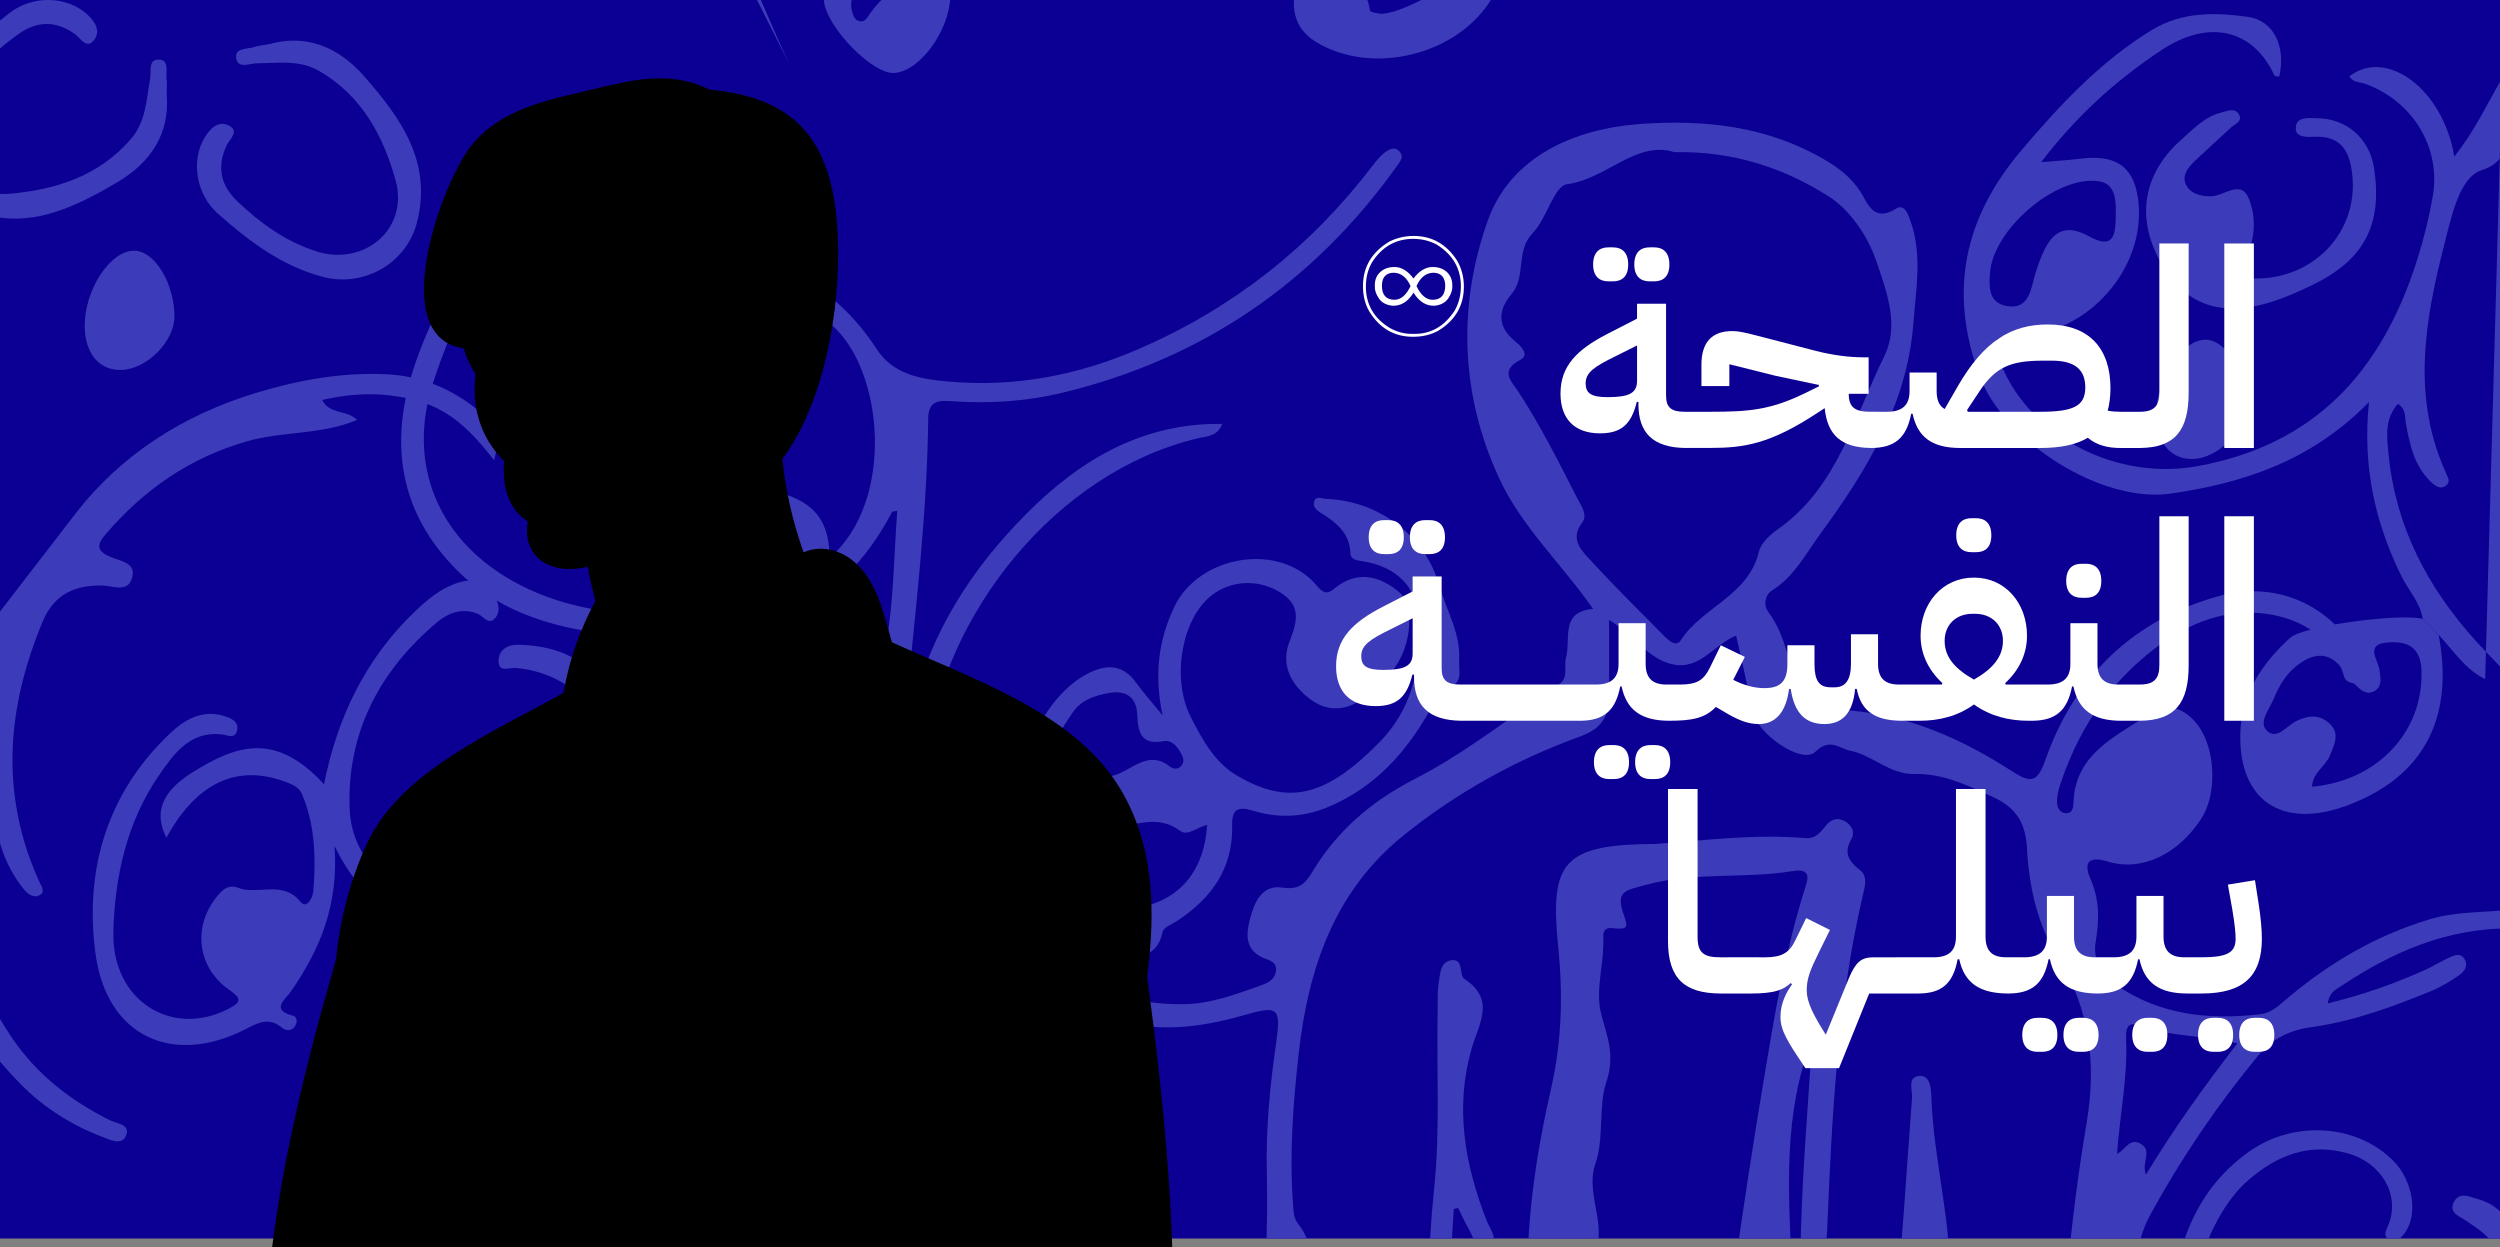<?xml version="1.0" encoding="UTF-8"?>
<svg id="Layer_2" data-name="Layer 2" xmlns="http://www.w3.org/2000/svg" xmlns:xlink="http://www.w3.org/1999/xlink" viewBox="0 0 1449.14 723.05">
  <rect x="0" y="0" width="1449.14" height="723.05" fill="#808080" stroke="none"/>
  <defs>
    <style>
      .cls-1 {
        fill: #fff;
      }

      .cls-2 {
        fill: #3c3cba;
      }

      .cls-3 {
        clip-path: url(#clippath-1);
      }

      .cls-4 {
        fill: #0c0094;
      }

      .cls-5 {
        clip-path: url(#clippath);
      }

      .cls-6 {
        fill: none;
      }
    </style>
    <clipPath id="clippath">
      <rect class="cls-6" width="1449.14" height="717.92"/>
    </clipPath>
    <clipPath id="clippath-1">
      <rect class="cls-6" x="75.64" y="25.95" width="697.11" height="697.11"/>
    </clipPath>
  </defs>
  <g id="Layer_1-2" data-name="Layer 1">
    <g>
      <rect class="cls-4" width="1449.14" height="717.92"/>
      <g class="cls-5">
        <path class="cls-2" d="m1503.97,1255.03c-68.06,7.84-126.35-9.12-169.83-65.17-3.39-4.37-6.22-9.52-4.32-14.34,4.58-11.64-2.03-18.26-8.97-25.6-35.94-37.95-66.45-79.76-89.12-127.03-2.42-5.05-4.4-10.3-7.54-15.14,2.65,16.01,8.45,30.97,14.29,46.09,21.75,56.22,56.93,103.31,97.29,147.21,10.86,11.82,20.53,24.66,32.26,35.82,16.34,15.54,33.06,30.02,55.24,36.68,4.08,1.22,10.61,2.39,8.5,8.72-1.88,5.65-7.67,4.03-12.19,2.93-15.85-3.84-30.83-9.82-42.84-21.17-50.38-47.62-97.84-98.07-130.35-159.82-18.28-34.72-35.25-70.73-41.87-110.26-.5-2.96-1.83-5.79-4.21-13.07-5.48,31.6-2.58,58.7-.54,85.77,4.17,55.43,18.96,107.1,53.31,151.97,2.59,3.39,7.86,7.99,3.04,12.01-4.59,3.83-8.38-1.85-11.52-4.91-18.65-18.17-30.74-40.64-38.78-64.9-21.41-64.61-26.36-131.33-18.63-198.45,3.58-31.09-3.89-59.27-9.6-88.77-3.64-18.76-4.23-40.48,4.65-58.14,12.19-24.25,13.67-50.01,15.91-75.54,2.63-30.02,6.47-59.81,11.45-89.44,5.71-33.97,1.72-65.75-16.65-95.3-12.13-19.51-16.83-41.41-18.02-63.78-.76-14.32-6.34-23.18-19.07-29.1-14.7-6.83-29.44-14.06-45.87-13.64-14.7.37-24.37-10.9-37.45-13.49-6.54-1.29-11.63-7.72-20.33.66-7.76,7.47-33.61-10.38-36.48-23.62-1.53-7.09-2.81-14.23-4.32-21.32-1.5-7.05-3.16-14.08-5.04-22.43-12.73,4.89-20.8,19.98-36.57,16.67-14.78-3.11-22.09-16.68-37.08-25.76,0,15.64.12,29.67-.04,43.69-.13,11.74-3.65,19.13-16.86,23.9-36.98,13.35-71.36,32.44-102.1,57.16-40.37,32.46-55.49,77.53-60.98,127-3.21,28.91-5.4,57.85-3.21,86.97.31,4.19.3,8.1,3.17,11.68,9.1,11.33,7.59,23.24.58,34.72-4.45,7.29-6.07,12.25,5.02,13.62,4.68.58,7.87,4.17,6.31,8.94-10.44,31.95.46,61.99,7.78,92.37,1.86,7.69,7.49,15.08-.84,22.93-3.92,3.69.55,7.78,3.3,10.58,9.06,9.19,13.57,20.82,17.79,32.55,2.07,5.75,7.48,13.45-5.1,14.52-3.8.32-3.44,3.3-2.71,5.87,8.11,28.34,8.92,58.49,21.51,87.27,16.18-17.27,15.99-41.6,29.58-62.1,5.62,12.34,3.81,22.05.23,30.59-8.71,20.8-11.07,43.21-17.73,64.51-3.23,10.35.59,20.54,3.46,30.55,11.31,39.42,11.92,78.83-.46,118.15-5.24,16.63-13.88,31.33-26.22,43.65-4.27,4.27-9.7,10.55-15.79,4.8-5.83-5.5-.87-11.96,3.47-16.29,19.8-19.75,31.74-42.8,34.87-71.05,2.75-24.82-4.18-48.05-6.61-75.12-6.62,7.66-7.28,25.17-20,8.07-10.92,42.64-27.31,82.6-33.25,125.53-1.32,9.56-5.99,18.68-9.27,27.96-3.65,10.34-.82,15.78,10.83,16.23,22.81.89,45.61,2.05,68.39,3.46,39.25,2.44,78.48,5.03,117.71,7.78,45.52,3.2,91.04,6.56,136.54,10.06,10.19.78,11.63-5.36,13.03-13.32,5.78-32.79,7.42-65.97,10.01-99.06,3.12-39.88,4.41-79.83,3.23-119.83-.11-3.8,1.81-8.38-4.91-12.71-1.63,16.79-2.84,32.38-4.71,47.88-3.5,28.97-5.33,57.82,1.69,86.59,1.11,4.54,1.24,10.72-4.04,12.14-7.77,2.08-7.56-6.04-8.61-10.18-7.81-30.83-4.77-61.82-.2-92.74,1.65-11.11,5.98-22.2-5.2-31.57-3.64-3.05-1.61-8.73-.51-13.36,14.86-63.03,16.78-127.46,20.1-191.68.91-17.56-.27-35.21,3.02-52.66.94-5.01-.18-11.76,8.18-6.8,3.04,1.8,3.99.7,3.4-1.64-2.64-10.52,2.6-20.88-5.38-32.4-13.22-19.08-9.25-42.86-7.71-65.15,1.54-22.27,3.24-44.52,4.83-66.79.34-4.82-2.91-12.28,4.14-12.96,6.38-.62,6.92,7.19,7.07,11.95,1.2,37.63,12.34,74.02,10.75,112.3-1.96,47.21.81,94.85-10.48,141.04-6.11,25.01-14.15,50.77-8.44,75.03,9.18,39.03,6.95,78.07,9.06,117.14.15,2.83-1.27,6.17,2.78,9.08,2.19-47.58,5.7-94.41,3.8-141.44-1.01-24.95.68-49.81,4.02-74.55.55-4.1.46-10.01,5.36-9.9,6.88.15,4.92,6.73,4.65,11-4.41,69.97.85,140.2-5.62,210.14-1.38,14.9-4.73,29.87-1.25,44.99.72,3.13.4,7.52-2.57,8.33-14.61,4.01-10.84,15.93-11.08,25.51-.61,24.32-4.21,48.41-1.82,73.05,1.57,16.18-8.63,31.65-10.24,48.35-.94,9.7.19,14.75,11.13,15.23m-624.03-42.12c74,5.13,147.88,11.9,221.91,16.61,12.21.78,17.33-3.13,19.99-15.24,14.59-66.46,32.63-131.98,57.09-195.57,2.14-5.56,3.03-11.08,1.26-16.74-10.11-32.25-15.19-65.67-22.92-98.47-5.91-25.09-15.53-48.61-34.02-67.3-13.01-13.16-11.95-30.16-13.67-46.31-2.17-20.26.57-40.52,3.69-60.42,5.02-32.01,6.13-64.09,5.44-96.33-.54-25.03,1.83-49.79,5.41-74.52,3-20.69.95-21.71-18.46-16.11-41.75,12.05-81.23,11.57-113.45-23.49-2.39-2.6-5.53-5.34-8.79-6.16-28.37-7.1-51.65-20.77-65.82-53.38-6.88,32.83-12.8,60.97-18.63,89.13-.3,1.46-.34,4.09.4,4.49,20.34,11,5.05,25.07,1.2,35.51-14.03,38.03-31.64,74.53-58.01,105.99-7.37,8.8-14.42,14.57-27.75,17.73-14.58,3.45-30.33,15.28-38.95,31.36-3.67,6.85-8.12,13.28-12.32,19.84-2.25,3.51-4.63,7.65-9.6,6.35-5.04-1.32-7.93-5.23-7.08-10.59,1.9-12.04-2.96-9.36-9.95-5.28-10.91,6.38-20.62,15.7-36.1,16.46,3.48-10.27,10.66-14.97,17.85-19.41,21.79-13.45,41.03-29.99,59.16-47.96,2.9-2.88,6.25-5.36,9.64-7.67,10.74-7.29,21.74-14.1,21.76-29.54,0-3.23,2-7.88,4.56-9.47,34.87-21.62,48.85-58.39,66.29-92.26,7.77-15.08,10.31-32.61,12.89-49.57,1.1-7.26,6.75-15.25-3.96-21.34-3.56-2.02-.38-8.77.2-13.34,1.87-14.83,3.73-29.66,2.18-45.09-4.45,22.48-8.81,44.99-13.37,67.45-2.07,10.17-4.05,20.4-7.08,30.29-1.23,4-3.88,10.48-8.99,9.03-5.86-1.67-2.95-8.08-1.88-12.12,6.94-26.17,10.31-52.99,15.22-79.53,7.76-41.85,16.74-83.5,23.35-125.52,3.82-24.32,4.02-49.22,5.87-74.18-2.02.34-2.83.26-2.97.52-35.69,68.58-97.21,78.64-165.02,70.83-33.15-3.82-65.18-13.64-89.55-39.34-33.15-34.95-36.52-75.56-21.41-118.74,10.19-29.11,25.18-55.65,48.12-77.33,19.59-18.51,42.47-25.34,68.58-22.71,9.41.95,19.64,3.59,24.59,11.83,8.53,14.22,22.16,17.99,36.28,21.29,37.41,8.72,68.19,27.08,89.45,59.85,9.64,14.86,25.7,17.38,40.95,18.79,38.44,3.57,75.32-3.39,110.91-18.8,54.63-23.65,99.66-59.15,135.68-106.36,1.88-2.47,3.9-4.92,6.25-6.93,2.82-2.41,6.42-4.6,9.54-.89,2.46,2.93-.06,5.72-1.87,8.26-48.46,67.88-113.28,111.93-194.23,131.36-20.56,4.94-42.07,6.32-63.48,4.8-7.04-.5-13.74-.68-13.86,9.65-.65,55.11-7.19,109.78-12.59,164.54-.09.92.6,1.93,2.4,7.22,11.33-47.59,35.38-84.11,66.77-115.83,31.42-31.75,67.88-53.14,113.81-52.4-2.72,7.37-8.94,7.07-14.12,8.31-82.77,19.73-147.38,102.31-157.21,183.01-4.18,34.36,3.05,66.4,29.23,91.6,7.07,6.8,14.28,14.27,25.85,8.02,4.12-2.23,7.89.42,11.47,2.79,16.84,11.14,19.52,11.38,40.58,3.9-20.65-8.97-40.12-18.1-50.38-39.4-16.27-33.79,2.8-95.22,35.78-113.04,10.64-5.75,20.69-6.63,28.85,4.72,4.13,5.74,8.89,11.02,15.39,18.99-4.91-23.4-2.45-43.19,6.64-62.55,14.34-30.54,61.5-38.21,82.75-12.61,3.37,4.06,5.79,5.38,10.04,1.83,13.31-11.08,26.51-7.61,38.04,2.2,8.72,7.42,6.75,30.63-2.96,43.54-4.63,6.16-10.4,11.66-16.42,16.52-9.81,7.92-21.18,9.8-31.74,2.26-11.34-8.1-18.22-20.01-12.81-33.82,4.73-12.08,7.04-21.37-6.14-29.11-12.31-7.23-27.93-6.63-39.36,2.52-16.87,13.49-23.18,47.89-11.55,70.49,6.57,12.79,13.7,26.1,26.76,33.73,29.57,17.28,51.04,12.5,82.36-19.27,18.32-18.58,23.89-41.71,23.4-67.14-.42-21.77-11.79-34.97-34.59-38.17-2.99-.42-5.44-1.47-5.53-4.26-.38-12.15-8.6-18.23-17.63-23.84-2.32-1.44-4.34-3.46-3.34-6.33,1.23-3.49,4.2-1.53,6.59-1.46,30.46.92,57.69,21.13,65.82,50.03,4.05,14.41,12.51,27.73,11.58,43.38-.38,6.48,3.13,15.06-8.99,16.11-4.51.39-4.86,7.42-7.07,11.43-14.17,25.62-32.7,46.5-60.56,57.94-14.18,5.82-28.47,6.23-42.69,1.91-9.03-2.74-12.48-.97-12.27,8.67.56,24.78-12.04,42.16-31.97,55.2-3,1.96-7.86,3.81-8.37,6.4-3.03,15.38-15.61,14.76-26.51,16.66-6.59,1.15-13.47.72-21.33,5.09,18.03,16.66,39.42,20.57,61.58,20.02,14.48-.36,28.45-5.59,42.19-10.41,4.43-1.55,9.18-3.32,9.82-8.85.67-5.7-4.47-6.06-8.06-7.83-10.43-5.16-9.12-14.29-6.81-22.95,2.49-9.35,7.07-19.21,18.44-17.48,9.18,1.4,13.07-1.73,17.2-8.62,14.48-24.14,34.23-41.29,59.96-54.48,29.34-15.05,55.57-36.17,83.19-54.61,6.11-4.08,2.76-10.47,4.21-15.66,2.95-10.62-3.7-26.49,15.68-28.17-17.91-25.82-40.91-46.98-54.03-74.88-22.96-48.84-24.51-100.94-7.08-150.01,13.17-37.06,49.83-53.38,88.39-56.19,36.95-2.69,73.73,1.13,107.03,20.75,8.22,4.84,15.1,10.04,20.52,18.29,4.23,6.44,7.49,18.42,20.82,10.03,4.88-3.07,6.97,3.16,8.62,7.97,6.6,19.32,2.87,38.85,1.42,58.2-3.52,46.97-26.94,85.48-53.88,122.24-8.48,11.58-15.09,24.74-27.95,32.81-4.29,2.69-5.24,8.6-2.23,12.64,10.3,13.82,11.89,30.87,17.97,46.23,2.63,6.65,5.89,10.38,13.41,10.26,40.5-.63,76.27,14.07,109.48,35.54,11.12,7.19,14.95,7.22,19.86-6.72,16.95-48.08,50.49-80.49,99.71-94.41,32.61-9.23,62.88,3.81,79.68,30.95,2.81,4.54,5.15,9.11,3.8,14.61-.65,2.65-2.33,5.04-5.23,4.77-1.71-.16-4.3-1.76-4.72-3.22-6.63-23.11-24.66-34.3-45.78-37.07-25.72-3.38-48.69,7.26-68.74,23.76-24.42,20.09-40.5,45.67-50.34,75.42-1.12,3.38-1.92,7.08-1.79,10.59.12,3.15,2.2,6.26,5.95,5.85,3.07-.34,3.47-3.43,3.56-6.06,1.1-29.73,26.47-39.14,45.79-52.58,9.07-6.31,20.12-1.33,26.97,8.51,9.82,14.1,10.42,39.47,1.25,53.45-13.28,20.27-34.16,30.83-54.28,24.67-13.18-4.03-13,3-9.86,10.11,5.37,12.16,5.12,23.83,3.02,36.44-1.76,10.58,3.37,19.21,12.22,25.26,25.46,17.41,53.93,20.15,83.54,16.71,5.84-.68,10.2-4.8,14.6-8.54,24.81-21.1,52.29-37.27,83.75-46.59,15.2-4.5,30.8-3.73,46.2-5.43,4.3-.48,11.15-.57,11.07,5.47-.08,5.99-6.81,5.4-11.25,5.38-36.59-.13-68.36,13.71-98.06,33.56-2.86,1.91-6.57,3.33-7.59,9.91,20.33-4.95,39.01-11.49,57.14-19.74,4.25-1.94,8.23-4.46,12.46-6.42,3.23-1.5,7.14-3.69,9.72.46,2.34,3.76-.1,7.33-3.15,9.38-5.13,3.46-10.48,6.83-16.18,9.15-22.63,9.2-45.47,17.68-69.93,21-11.59,1.57-22.18,6.59-29.75,15.71-23.91,28.8-44.86,59.65-62.89,92.5-9.2,16.74-9.87,34.67-8.67,53.02.24,3.63.62,7.27.5,10.89-.13,4.06.2,9.56-5.01,9.97-4.04.32-4.73-4.87-5.78-8.23-.88-2.81-1.14-5.82-2.08-10.92-10.73,23.27-9.52,46.46-11.04,68.64-7.6,111.49,24.03,210.16,99.73,293.61,8.02,8.85,15.52,18.17,23.58,26.98,45.34,49.52,104.19,69.98,168.71,77.8m-1249.04-156.15c6.1-7.13-1.26-15.75-3.23-23.46m15.52-45.95c19.6,29.05,32.95,61.21,38.19,96.24.74,4.93,2.52,12.53-3.5,13.46-6.54,1-5.93-7.02-6.89-11.74-8.23-40.49-27.1-76.04-50.65-109.39m58.68-118.11c3.06-1.77,6.33-3.77,11.72-2.44-.76,7.35-6.19,11.01-11.49,14.53m782.64,428.86c-101.01-6.05-201.85-14.93-302.88-20.51-114.58-6.32-228.82-16.62-343.15-25.83M970.5,88.19c-22.01-6.99-39.09,15.51-62.13,18.58-7.64,1.02-11.72,19.93-19.88,28.26-10.18,10.4-3.6,25.2-12.35,35.47-7.85,9.2-8.38,18.71,1.83,27.09,3.7,3.03,8.84,8.08,3.28,10.99-12.35,6.47-4.91,12.69-1.07,18.55,12.83,19.6,23.25,40.48,33.86,61.28,2.32,4.55,6.54,9.98,3.08,14.48-6.77,8.8-1.42,15.1,3.54,20.5,14.33,15.62,29.41,30.56,44.34,45.62,2.45,2.47,6.63,6.19,9.23,2.17,12.55-19.39,39.4-25.97,45.36-51.46,1.15-4.91,6.36-9.68,10.86-12.85,34.94-24.58,44.29-65.07,61.71-100.21,8.76-17.67,1.94-36.36-4.41-54.95-5.58-16.33-16.14-30.45-27.76-37.87-25.46-16.25-54.83-26.35-89.48-25.64Zm-489.73,235.31c38.2-32.73,31.69-109.12,1.09-135.36-30.2-25.89-64.56-39.13-103.52-40.76-29.84-1.25-60.46-2.24-74.35,33.24-.9,2.29-2.21,5.25-5.59,3.79-2.7-1.17-2.91-4.06-2.95-6.67-.21-12.14,6.19-20.6,15.62-27.11,13.73-9.49,28.82-15.79,48.29-17.6-14.51-13.01-27.84-11.06-40.66-4.41-37.92,19.67-55.23,55.05-67.63,93.11-15.45,47.43,2.93,90.93,46.28,115.16,22.35,12.49,46.48,17.57,71.54,19.27,9.52.64,19.48,4.46,29.91-2.47-22.52-23.18-1.7-39.87,9.27-57.41,5.48-8.76,12.67-18.65,26.28-15.24,22.28,5.58,46.9,8.35,46.41,42.46Zm218.95,154.67c-6.12,1.38-11.18,6.68-15.7,3.4-8.77-6.37-17.21-5.88-27.27-3.7-7.59,1.64-13.71-4.08-15.87-11.99-1.69-6.17-2.63-14.58,4.3-16.28,10.66-2.61,20.14-15.45,32.95-5.27,2.07,1.64,5.06,1.79,6.92-.79,1.75-2.42.61-4.96-.68-7.25-2.14-3.79-5.28-7.47-9.68-6.68-13.76,2.46-14.98-5.4-15.55-16.06-.49-9.11-6.23-13.62-16.12-11.9-8.49,1.47-16.24,4.04-21.27,11.41-16.61,24.3-27.45,49.51-15.81,79.8,8.29,21.58,28.93,36.38,50.12,33.8,25.96-3.16,41.79-19.96,43.68-48.5Zm544.2,202.73c16.47-27.21,33.88-51.35,53-76.14-19.88-4.66-39.24-3.84-57.22-10.42-7.01-2.57-7.51,2.9-7.29,7.97.99,22.25-3.65,44.05-5.27,66.54,4.74-2.04,7.25-9.87,13.97-5.7,6.8,4.22-.13,10.55,2.82,17.75Zm246.36,559.79c-45.57-12.32-91.63-23.44-130.91-52.06,22.85,38.44,84.86,63.2,130.91,52.06Z"/>
        <path class="cls-2" d="m1440.55,393.6c-11.25-5.16-18.4-16.53-26.94-25.56-3.09-3.08-6.18-6.16-9.27-9.24-1.4-9.65-8.33-16.61-12.41-24.95-15.13-30.9-22.61-63.21-18.73-100.79-33.3,34.02-72.57,46.95-115.03,53.06-40.04,5.76-96.79-30.26-110.88-68.64-17.96-48.92-8.65-91.41,24.5-130.45,22.3-26.26,45.52-51.16,75.18-69.43,17.69-10.89,36.82-10.47,55.87-7.84,15.17,2.09,22.26,17.04,18.36,34.58-.96-.17-2.56-.04-2.79-.55-12.34-26.85-38-32.87-65.21-14.94-26.6,17.53-49.9,38.69-70.04,65.16,8.38-.73,15.76-1.13,23.08-2.05,21.18-2.67,31.61,5.42,33.42,26.19,3.34,38.16-29.75,75.23-67.98,76.17-17.29.42-18.18,1.84-11.28,18.1,17.35,40.9,66.56,66.4,113.63,57.75,66.8-12.28,106.32-53.48,127.29-120.15,3.73-11.85,6.76-24.03,8.86-36.27,4.82-28.18-11.47-54.92-38.86-65.08-3.28-1.22-7.38-.69-9.48-4.44,21.61-16.65,54.3,7.48,60.81,46.49,11.75-14.57,18.9-30.45,27.66-45.27m57.47,447.27c-2.81-4.83-5.05-10.7-5.31-16.19m-39.86-419.41c-1.79,1.88-3.43,3.9-5.25,5.76-9.48,9.7,3.29,28.6-19.15,35.88-12.56,4.08-17.29,26.96-21.44,43.25-11.29,44.22-18.94,88.43,1.18,132.39,1.07,2.34,2.6,4.96-.04,7.02-3.11,2.43-5.98.5-8.28-1.61-10.25-9.4-12.85-22.17-15.14-35.05-.61-3.45.31-7.43-4.53-10.7-7.98,8.91-6.37,19.72-5.36,29.83,4.2,41.91,22.89,77.18,50.84,107.98,4.52,4.98,9.26,9.76,13.82,14.56,1.31-.99,2.57-1.5,2.58-2.02.07-5.6-6.73-13.51,1.58-16.11m-226.99-244.33c.41-12.79-2.61-18.11-10.76-19.03-24.46-2.75-60.44,28.11-62.19,53.48-.59,8.58-.66,17.64,10.62,19.1,10.35,1.34,12.58-6.81,14.56-14.67,1-3.99,2.23-7.96,3.72-11.8,5.17-13.35,11.81-23.34,28.52-14.06,15.41,8.56,15.39-2.59,15.54-13.02Z"/>
        <path class="cls-2" d="m960.03,489.16c26.81-1.9,56.65-5.85,86.74-3.33,5.32.44,8.37-3.12,11.34-6.97,2.74-3.55,6.51-5.35,10.94-3.02,4.24,2.23,6.39,6.46,4.14,10.42-4.7,8.24-1.59,13.01,4.99,18.15,4.69,3.66,2.79,9.42,1.6,14.56-14.83,63.91-17.92,129.05-20.68,194.27-.54,12.84-3.82,25.57-5.81,38.35-.8,5.13-3.55,8.51-8.59,9.92-3.19.89-6.22,2.51-6.32,6.01-.51,17.89-10.22,14.06-22.24,11.23-31.47-7.39-63.1-7.04-95.14-.91-21.11,4.04-34.15.39-35.24-24.03-1.86-41.67,4.21-82.77,13.4-123.15,6.22-27.37,6.87-54.45,4.06-81.89-5.11-49.85,3.15-59.23,56.82-59.61Zm25.2,264.6c9.16-.66,17.78.42,19.56-12.67,5.16-37.99,11.08-75.89,17.34-113.72,6.19-37.33,12.33-74.71,23.69-110.97,1.82-5.8,5.2-13.44-6.76-11.47-28.02,4.63-56.66.26-84.8,7.94-12.03,3.28-17.99,3.49-13.06,17.3,2.94,8.23,1.94,8.65-7.29,7.8-3.76-.34-4.67,2.48-4.55,4.83.74,14.9-4.71,30.76-1.42,44.08,3.52,14.23,8.65,24.18,2.97,41.04-4.34,12.88-1.08,32.16-6.05,46.35-6.82,19.46,9.88,39.03-3.49,57.19-1.34,1.82,1.58,4.77,3.95,5.97,9.79,4.99,7.98,9.46-.43,13.83-2.27,1.18-5.18,2.34-3.9,5.63,1.09,2.78,4.04,2.85,6.64,2.9,4.67.08,10.67,1.03,12.92-3.42,5.89-11.65,14.03-9.17,23.58-6.1,6.83,2.19,14.28,2.43,21.1,3.48Zm65.25-151.47c-16.93,42.95-14.11,87.49-11.55,136.57,3.29-5.53,4.71-6.8,4.72-8.09.27-42.84,4.14-85.46,6.83-128.48Z"/>
        <path class="cls-2" d="m383.49,878.39c-12.12,10.36-18.63,23.76-25.07,37.2-24.32,50.75-39.67,104.14-39.34,160.47.17,29.9-.4,62.32,28.52,83.44,2.01,1.47,4.67,3.22,3.11,6.24-1.37,2.65-4.34,2.52-6.9,2.17-9.4-1.31-15.85-6.69-21.07-14.45-15.77-23.44-15.83-50.69-15.7-76.7.44-85.85,28.31-163.44,80.31-231.14,16.33-21.26,32.75-42.52,49.15-63.78,26.71-34.61,62.86-57.35,104.5-70.05,24.27-7.4,49.4-12,75.19-10.91,21.71.92,40.32,9.22,56.51,23.13,9.26,7.96,10.14,12.4,6.58,26.79-12.22-15.84-24.87-28.91-43.62-34.27-18.53-5.3-36.68-5.18-56.1-.7,4.4,8.65,14.36,5.44,20.25,11.56-20.88,8.76-43.08,6.44-63.82,12.39-33.32,9.56-59.7,28.02-81.91,53.86-6.1,7.09-4.4,10.14,3.35,13.38,5.3,2.22,14.21,3.12,12.1,11.49-2.34,9.29-10.81,5.06-17.17,4.89-15.91-.43-28.09,4.87-34.71,20.71-20.93,50.05-24.98,100.19-2.09,150.77,1.26,2.77,3.88,6.1.16,8.03-3.65,1.9-7.03-.98-9.34-3.87-11.44-14.36-16.36-31.12-16.88-49.16-.43-15-.09-30.03-.09-44.95-2.48-2.86-3.88-.69-4.56,1.15-23.2,62.23-23.98,122.42,15.06,179.64,14.56,21.34,33.83,36.15,56.48,47.52,3.99,2,12.66,2.41,9.33,9.41-2.61,5.48-9.52,1.84-14.15.07-17.67-6.76-33.61-17.02-46.68-30.27-15.65-15.88-29.48-33.9-36.89-55.33-17.89-51.69-16.07-103.04,4.77-153.66,3.46-8.41,7.15-16.72,10.73-25.08Z"/>
        <path class="cls-2" d="m1380.17,828.07c45.88-17.42,63.98-57.71,66.56-97.61.76-11.77-8.62-16.82-16.73-22.53-3.95-2.78-11-4.72-7.49-11.35,3.14-5.93,9.24-2.85,14.06-1.45,16.14,4.69,20.84,17.13,21.72,32.28,3.62,62.47-44.77,117.55-108.38,124.9-35.86,4.15-65.7-2.01-85.56-35.99-9.47-16.21-8.77-33.08-7.29-49.86,3.4-38.54,12.38-74.73,46.94-99.12,25.2-17.78,61.45-16.12,83.05,5.28,11.88,11.77,14.94,32.16,6.39,42.69-2.36,2.91-5.01,6.01-9,3.06-3.26-2.41-1.15-5.46.02-8.35,7.03-17.41-4.03-36.05-23.64-41.5-22.41-6.22-40.71,1.06-57.43,15.42-27.45,23.57-42.72,82.97-29.84,116.58,5.37,14.02,13.91,25.37,27.03,33.11,8.06,4.76,12.57,4.04,12.34-6.64-.19-8.96,1.33-17.63,6.54-25.23,10.15-14.8,26.49-19.93,43.74-13.82,13.77,4.88,18.5,15.65,16.95,40.14Z"/>
        <path class="cls-2" d="m842.67,700.78c-1.13,18.52-2.27,37.03-3.46,56.54,10.7-5.61,19.82-10.73,22.31-23.4.95-4.85,6.24-9.63,12.02-6.21,5.65,3.34,1.08,8.05-.58,12.2-12.88,32.2-18.42,65.24-14.06,100.1,3.34,26.71,9.65,54.63,5.04,80.29-4.11,22.87-6.23,45.63-8.46,68.53-1.1,11.35-1.2,22.79-1.89,34.18-.33,5.46.85,11.53-6.75,16.83-7.19-20.06-6.07-39.51-3.24-58.64,2.91-19.72-.18-39.32.52-58.97.2-5.5,1.94-14.77-8.13-17.93-4.43-1.39-2.81-7.34-2.37-11.29.97-8.74,1.04-17.95,4.01-26.04,8.4-22.95-5.31-43.08-7.22-64.68-3.35-37.89-3.08-75.47.88-113.17,3.64-34.69,1.3-69.51,2.08-104.27.1-4.67-.28-9.42.47-13.98.9-5.44.56-13.1,7.23-14.23,7.66-1.3,4.56,8.77,7.69,10.78,18.4,11.82,8.36,26.34,4.42,39.89-10.1,34.7-4.12,67.75,8.63,100.4,1.88,4.82,7.72,11.72.78,14.97-6.79,3.18-8.42-5.55-11.14-10.14-2.34-3.95-4.17-8.21-6.22-12.33-.85.19-1.71.38-2.56.56Z"/>
        <path class="cls-2" d="m1404.33,358.8c3.09,3.08,6.19,6.16,9.27,9.24,9.17,48.67-9.14,82.67-53.3,98.94-37.59,13.85-62.79-2.88-61.68-42.19.63-22.35,12.65-40.29,28.71-54.96,8.13-7.42,65.61-14.5,76.99-11.04Zm-64.12,97.24c38.21-3.47,64.66-32.13,63.42-67.44-.48-13.65-8.35-17.07-19.42-16.22-13.81,1.06-5.73,9.96-4.94,16.05.6,4.67,1.95,9.79-3.36,12.39-4.49,2.19-7.91-1.23-10.84-4.13-2.57-2.54-4.77-5.48-6.9-8.43-8.06-11.16-17.39-9.77-26.83-2.39-6.24,4.88-10.33,11.71-13.27,18.98-2.45,6.06-9,13.61-4.25,18.53,5.82,6.03,11.62-2.69,17.29-5.43,6.52-3.16,12.97-4.06,18.89,1.16,6.63,5.84,3.19,12.12.71,18.5-2.57,6.63-10.38,10.29-10.49,18.41Z"/>
        <path class="cls-2" d="m1295.24,160.27c39.97,7.61,72.83-22.33,68.17-59.91-1.62-13.04-6.57-21.54-21.41-21.1-4.24.13-11.49.79-11.24-5.19.28-6.75,7.69-5.59,12.55-5.53,17.17.19,30.32,12.03,32.86,29.08,4.92,32.96-5.87,53.26-36.43,67.89-7.47,3.58-15.12,6.98-23,9.47-29.4,9.27-50.3,1.76-64.04-22.5-14.78-26.08-10.62-51.77,11.79-71.58,6.96-6.15,13.44-13.24,22.93-15.61,3.37-.84,7.8-2.96,10.17.63,2.9,4.39-2.2,5.95-4.64,8.22-6.83,6.37-13.77,12.62-20.57,19.03-3.89,3.67-7.71,8.33-5.4,13.58,2.48,5.62,8.61,7.05,14.59,7.05,7.52,0,17.3-10.02,21.94,1.22,4.22,10.22,3.88,22.44-1.06,33.35-1.68,3.7-4.22,7.01-7.22,11.9Z"/>
        <path class="cls-2" d="m96.46,485.59c-7.09-14.02-3.37-26.31,14.98-37.81,25.9-16.23,48.47-23.6,76.38,6.84,7.72-38.76,23.99-72.7,52.57-100.05,7.16-6.85,14.73-13.27,24.29-16.53,8.58-2.93,16.65-2.49,21.56,6.5,2.22,4.06,4.31,9.12,1.16,13.28-3.99,5.26-7.01-.54-10.41-1.99-8.75-3.7-17.02-.65-23.3,4.58-33.75,28.18-52.73,64.59-51.02,108.59,1.23,31.72,29.24,55.45,67.64,63.54,28.47,5.99,61.89-6.79,73.77-28.34,1.15-2.08,1.61-4.55,3.6-10.4-10.93,8.32-18.75,14.7-27.01,20.45-12.81,8.91-24.17,6.17-30.39-7.75-2.5-5.59-5.38-9.66-11.09-12.08-6-2.55-11.26-7.16-11.55-13.7-.71-16.1,3.74-31.43,9.75-46.23.81-1.99,3.81-3.8,6.12-4.35,20.01-4.81,63.98,9.95,69.54,31.57,5.53-40.82-16.43-70.86-53.85-74.53-4.11-.4-10.63,3.21-10.18-4.83.34-6.05,5.78-8.75,11.27-8.64,19.71.39,38.3,6.7,48.59,23.48,20.66,33.69,24.33,71,9.88,107.67-12.3,31.21-53.59,47.75-91.12,40.58-31.78-6.08-57.18-21-73.73-55.1,2.5,34.31-8.57,60.28-25.36,84.47-3,4.31-12.16,10.6,1.46,13.99,2.03.51,2.41,3.34,1.37,5.35-1.89,3.65-5.46,3.64-7.91,1.58-6.86-5.75-12.66-3.63-19.76.12-43.17,22.8-81.96,5.27-88.38-43.24-6.41-48.42,6.59-92.86,43.38-127.63,8.32-7.86,18.56-13.87,31.11-9.97,3.84,1.19,8.69,3.05,7.63,8.27-1.09,5.37-5.66,2.77-9,2.39-18.28-2.05-27.76,11.42-35.98,23.27-18.87,27.18-26.02,59.12-26.76,91.42-.91,39.56,33.66,61.32,66.54,44.49,8.02-4.1,7.61-6.19.52-11.16-19.48-13.66-21.38-38.91-4.94-56.42,2.77-2.95,6.29-4.19,9.89-2.75,11.62,4.65,25.9-4.7,36.47,8.21,3.69,4.51,7.17-2.63,7.45-6.24,1.47-19.15,1.07-38.23-6.64-56.31-1.73-4.06-5.71-5.59-9.76-7.08-27.97-10.34-51.45.67-68.77,32.46Z"/>
        <path class="cls-2" d="m-9.36,394.42c-12.12,10.36-18.63,23.76-25.07,37.2-24.32,50.75-39.67,104.14-39.34,160.47.17,29.9-.4,62.32,28.52,83.44,2.01,1.47,4.67,3.22,3.11,6.24-1.37,2.65-4.34,2.52-6.9,2.17-9.4-1.31-15.85-6.69-21.07-14.45-15.77-23.44-15.83-50.69-15.7-76.7.44-85.85,28.31-163.44,80.31-231.14,16.33-21.26,32.75-42.52,49.15-63.78,26.71-34.61,62.86-57.35,104.5-70.05,24.27-7.4,49.4-12,75.19-10.91,21.71.92,40.32,9.22,56.51,23.13,9.26,7.96,10.14,12.4,6.58,26.79-12.22-15.84-24.87-28.91-43.62-34.27-18.53-5.3-36.68-5.18-56.1-.7,4.4,8.65,14.36,5.44,20.25,11.56-20.88,8.76-43.08,6.44-63.82,12.39-33.32,9.56-59.7,28.02-81.91,53.86-6.1,7.09-4.4,10.14,3.35,13.38,5.3,2.22,14.21,3.12,12.1,11.49-2.34,9.29-10.81,5.06-17.17,4.89-15.91-.43-28.09,4.87-34.71,20.71C3.86,410.19-.19,460.33,22.7,510.91c1.26,2.77,3.88,6.1.16,8.03-3.65,1.9-7.03-.98-9.34-3.87-11.44-14.36-16.36-31.12-16.88-49.16-.43-15-.09-30.03-.09-44.95-2.48-2.86-3.88-.69-4.56,1.15-23.2,62.23-23.98,122.42,15.06,179.64,14.56,21.34,33.83,36.15,56.48,47.52,3.99,2,12.66,2.41,9.33,9.41-2.61,5.48-9.52,1.84-14.15.07-17.67-6.76-33.61-17.02-46.68-30.27-15.65-15.88-29.48-33.9-36.89-55.33-17.89-51.69-16.07-103.04,4.77-153.66,3.46-8.41,7.15-16.72,10.73-25.08Z"/>
        <path class="cls-2" d="m323.84,639.84c1.88,22.05-9.04,38.91-28.2,50.3-27.68,16.44-56.38,30.06-89.34,14.57-22.08-10.37-31.3-37.19-20.8-59.36,10.52-22.21,28.31-38.36,47.1-52.95,14.09-10.94,33.81-9.49,44.89.48,4.51,4.06,8.38,9.5,4.41,14.87-4.47,6.05-8.01-.88-11.25-3.21-11.23-8.08-22.25-7.62-33.11.25-14.82,10.73-27.84,23.04-36.76,39.49-13.86,25.58,2.77,55.24,31.74,52.83,26.54-2.2,51.84-10.1,70.52-31.67,8.87-10.24,8.99-22.78,11.19-34.92.76-4.16-1.33-11.38,5.07-11.2,6.29.18,3.87,7.19,4.47,11.43.36,2.54.07,5.18.07,9.09Z"/>
        <path class="cls-2" d="m550.88-9.18c0,3.85.04,5.41,0,6.96-.58,20.19-17.63,43.5-32.54,44.52-12.18.83-38.14-25.27-40.63-40.87-4.28-26.77,17.75-56.17,44.75-59.42,9.5-1.14,15.85,3.92,19.83,12.01,6.05,12.29,9.26,25.28,8.6,36.79Zm-22.03-32.1c-3.9,5.49-6.25,16.17-15.9,7.05-.44-.42-2.77.85-4.01,1.65-6.24,4.03-17.22,30.8-15.38,37.73.77,2.91,1.27,6.54,4.95,7.2,2.99.53,4.31-2.35,5.74-4.39,4.54-6.45,10.02-11.97,17.21-15.21,18.43-8.31,20.24-15.25,7.39-34.03Z"/>
        <path class="cls-2" d="m1249.84,240.91c-.18-21.51,15.05-44.53,29.11-43.97,11.63.46,22.8,18.97,22.91,37.97.09,14.53-16.02,30.79-30.86,31.15-12.69.31-21.02-9.59-21.15-25.14Z"/>
        <path class="cls-2" d="m49.1,189.3c-.18-21.51,15.05-44.53,29.11-43.97,11.63.46,22.8,18.97,22.91,37.97.09,14.53-16.02,30.79-30.86,31.15-12.69.31-21.02-9.59-21.15-25.14Z"/>
        <path class="cls-2" d="m457.25,36.5c-15.1-31.8-26.29-65.24-47.39-93.76"/>
        <path class="cls-2" d="m774.61-55.65c3.46-4.27,4.82-6.03,6.26-7.71,18.79-21.83,58.6-32.33,76.03-20.07,14.24,10.02,19.53,62.24,8.28,81.75-19.3,33.48-70.12,46.25-102.93,25.6-11.55-7.27-14.03-18.57-11.17-31.11,4.34-19.04,12.45-36.31,23.53-48.46Zm-4.45,55.33c9.25-2.58,21.44-12.29,23.94,6.47.11.86,3.82,1.55,5.92,1.78,10.53,1.14,46.73-18.63,50.93-27.96,1.76-3.91,4.48-8.38.99-12.41-2.84-3.28-6.89-1.27-10.3-.3-10.82,3.06-21.84,4.25-32.72,1.38-27.87-7.36-36.11-1.3-38.75,31.05Z"/>
        <path class="cls-2" d="m96.63,55.06c1.88,22.05-9.04,38.91-28.2,50.3-27.68,16.44-56.38,30.06-89.34,14.57-22.08-10.37-31.3-37.19-20.8-59.36C-31.19,38.36-13.4,22.22,5.38,7.62c14.09-10.94,33.81-9.49,44.89.48,4.51,4.06,8.38,9.5,4.41,14.87-4.47,6.05-8.01-.88-11.25-3.21-11.23-8.08-22.25-7.62-33.11.25-14.82,10.73-27.84,23.04-36.76,39.49-13.86,25.58,2.77,55.24,31.74,52.83,26.54-2.2,51.84-10.1,70.52-31.67,8.87-10.24,8.99-22.78,11.19-34.92.76-4.16-1.33-11.38,5.07-11.2,6.29.18,3.87,7.19,4.47,11.43.36,2.54.07,5.18.07,9.09Z"/>
        <path class="cls-2" d="m156.25,25.53c21.32-5.91,39.91,1.72,54.63,18.46,21.26,24.18,39.93,49.88,30.77,85.13-6.13,23.61-30.79,37.61-54.51,31.37-23.77-6.25-42.91-20.76-60.72-36.54-13.35-11.83-15.56-31.48-7.79-44.21,3.16-5.18,7.79-9.99,13.81-7.07,6.77,3.28.61,8.03-1.08,11.65-5.87,12.53-3.39,23.27,6.34,32.5,13.28,12.59,27.77,23.12,45.58,28.86,27.69,8.91,53.78-12.9,46.08-40.92-7.05-25.68-19.47-49.1-44.12-63.49-11.7-6.83-24.04-4.64-36.38-4.57-4.23.02-10.94,3.4-11.94-2.93-.99-6.22,6.35-5.13,10.41-6.49,2.44-.82,5.08-1.02,8.92-1.74Z"/>
      </g>
      <g>
        <g>
          <path class="cls-1" d="m949.73,234.21v-1.28h-.96c-3.2,13.3-9.29,18.26-21.31,18.26-14.9,0-22.91-8.49-22.91-23.07,0-16.02,9.61-25.47,26.91-34.44l17.46-8.97v-8.65h16.82v53.18c0,7.05,3.04,9.45,10.89,9.45h4.97v16.66l-4.33,4.33c-19.38-.16-27.55-8.97-27.55-25.47Zm-.8-13.46v-20.5l-13.14,6.57c-11.37,5.61-16.66,8.97-16.66,15.38,0,5.77,3.2,8.01,12.81,8.01,12.5,0,16.98-2.4,16.98-9.45Zm-25.47-67.44c0-7.05,3.68-9.93,8.81-9.93h2.72c5.13,0,8.81,2.88,8.81,9.93s-3.68,9.77-8.81,9.77h-2.72c-5.13,0-8.81-2.88-8.81-9.77Zm23.87,0c0-7.05,3.68-9.93,8.81-9.93h2.72c5.13,0,8.81,2.88,8.81,9.93s-3.68,9.77-8.81,9.77h-2.72c-5.13,0-8.81-2.88-8.81-9.77Z"/>
          <path class="cls-1" d="m977.28,243.02l4.33-4.33h9.45c22.43,0,34.92-.96,54.78-10.57l8.49-4.17v-.8l-24.99-5.29-26.91-6.73v12.65h-16.18v-12.33c0-13.3,6.25-19.54,17.94-19.54,3.04,0,6.09.48,15.22,2.88l33.32,8.65c9.45,2.4,19.06,3.68,27.39,3.68h3.04v21.14h-11.53c0,7.69,3.52,10.41,12.17,10.41h4.97v16.66l-4.33,4.33c-16.82-.16-25.15-7.21-26.75-23.07l-4.17,2.72c-27.55,18.1-42.45,20.34-62.47,20.34h-13.78v-16.66Z"/>
          <path class="cls-1" d="m1210.19,253.75c-6.57,4-15.7,5.93-27.55,5.93h-46.29c-16.34,0-24.83-6.25-27.71-19.86h-.8c-2.72,13.94-9.45,19.86-23.39,19.86v-16.66l4.33-4.33h4.97c8.97,0,13.14-3.84,13.14-12.01v-10.73h15.7v10.73c0,5.13,1.44,8.65,4.65,10.41l7.37-12.81c15.38-26.75,31.4-36.2,52.38-36.2,23.87,0,36.36,13.78,36.36,37,0,4.97-.64,9.29-1.6,12.98,2.56.48,5.13.64,7.85.64h4.33v16.66l-4.33,4.33c-7.69,0-13.94-1.44-19.38-5.93Zm-1.44-29.15c0-10.41-6.09-15.54-19.38-15.54h-4.81c-18.58,0-27.71,3.2-37.48,18.26l-6.89,10.41.48.96h41.97c19.06,0,26.11-3.2,26.11-14.1Z"/>
          <path class="cls-1" d="m1229.58,243.02l4.33-4.33h6.41c8.49,0,11.37-3.52,11.37-11.21v-86.34h16.98v86.34c0,21.95-7.85,32.04-28.35,32.2h-10.73v-16.66Z"/>
          <path class="cls-1" d="m1289.33,141.14h17.14v118.54h-17.14v-118.54Z"/>
          <path class="cls-1" d="m819.65,392.32v-1.28h-.96c-3.2,13.29-9.29,18.26-21.31,18.26-14.9,0-22.91-8.49-22.91-23.07,0-16.02,9.61-25.47,26.91-34.44l17.46-8.97v-8.65h16.82v53.18c0,7.05,3.04,9.45,10.89,9.45h4.97v16.66l-4.33,4.33c-19.38-.16-27.55-8.97-27.55-25.47Zm-.8-13.46v-20.5l-13.14,6.57c-11.37,5.61-16.66,8.97-16.66,15.38,0,5.77,3.2,8.01,12.81,8.01,12.5,0,16.98-2.4,16.98-9.45Zm-25.47-67.44c0-7.05,3.68-9.93,8.81-9.93h2.72c5.13,0,8.81,2.88,8.81,9.93s-3.68,9.77-8.81,9.77h-2.72c-5.13,0-8.81-2.88-8.81-9.77Zm23.87,0c0-7.05,3.68-9.93,8.81-9.93h2.72c5.13,0,8.81,2.88,8.81,9.93s-3.68,9.77-8.81,9.77h-2.72c-5.13,0-8.81-2.88-8.81-9.77Z"/>
          <path class="cls-1" d="m847.21,401.13l4.33-4.33h17.14v16.66l-4.33,4.33h-17.14v-16.66Z"/>
          <path class="cls-1" d="m864.35,401.13l4.33-4.33h17.14v16.66l-4.32,4.33h-17.14v-16.66Z"/>
          <path class="cls-1" d="m881.49,401.13l4.33-4.33h17.14v16.66l-4.32,4.33h-17.14v-16.66Z"/>
          <path class="cls-1" d="m898.63,401.13l4.33-4.33h17.14v16.66l-4.33,4.33h-17.14v-16.66Z"/>
          <path class="cls-1" d="m915.77,401.13l4.33-4.33h4.97c8.97,0,13.14-3.84,13.14-12.01v-23.55h15.7v23.55c0,8.17,3.84,12.01,12.01,12.01h6.09v16.66l-4.33,4.33c-16.34,0-24.83-6.25-27.71-19.86h-.8c-2.72,13.94-9.45,19.86-23.39,19.86v-16.66Zm8.17,40.69c0-7.05,3.68-9.93,8.81-9.93h2.72c5.13,0,8.81,2.88,8.81,9.93s-3.68,9.77-8.81,9.77h-2.72c-5.13,0-8.81-2.88-8.81-9.77Zm23.87,0c0-7.05,3.68-9.93,8.81-9.93h2.72c5.13,0,8.81,2.88,8.81,9.93s-3.68,9.77-8.81,9.77h-2.72c-5.13,0-8.81-2.88-8.81-9.77Z"/>
          <path class="cls-1" d="m967.67,401.13l4.33-4.33h1.76c9.61,0,13.62-2.24,17.3-9.61l6.41-13.14,13.94,6.73-6.73,13.29c5.93,3.04,12.01,4.81,17.94,4.81,9.29,0,13.46-3.68,13.46-14.1v-10.73h15.7v10.73c0,9.61,2.56,13.62,9.45,13.62h2.24c6.09,0,9.45-4,9.45-13.62v-17.14h15.7v17.14c0,8.17,3.84,12.01,12.01,12.01h6.09v16.66l-4.33,4.33c-15.54,0-23.71-5.77-26.11-18.42h-.96c-1.28,14.1-7.53,20.34-17.78,20.34-11.21,0-17.46-6.57-19.54-20.34h-.96c-1.76,13.62-8.01,20.34-17.46,20.34-6.25,0-12.01-2.08-21.14-7.69l-3.84-2.24c-6.25,6.57-13.94,8.01-26.91,8.01v-16.66Z"/>
          <path class="cls-1" d="m1102.39,401.13l4.33-4.33h18.9l.32-.8c-8.81-8.17-12.66-17.78-12.66-27.55,0-18.58,12.5-33.64,30.92-33.64s30.76,15.06,30.76,33.64c0,9.77-3.84,19.38-12.65,27.55l.32.8h19.38v16.66l-4.33,4.33h-1.76c-11.21,0-22.11-2.56-31.72-9.45-9.45,6.89-20.34,9.45-31.56,9.45h-10.25v-16.66Zm58.63-29.63c0-9.61-6.89-15.7-16.02-15.7h-1.76c-9.13,0-16.02,6.09-16.02,15.7s6.25,16.34,16.98,22.43c10.73-6.09,16.82-13.13,16.82-22.43Zm-27.07-61.19c0-7.05,3.68-9.93,8.81-9.93h2.72c5.13,0,8.81,2.88,8.81,9.93s-3.68,9.77-8.81,9.77h-2.72c-5.13,0-8.81-2.88-8.81-9.77Z"/>
          <path class="cls-1" d="m1177.67,401.13l4.33-4.33h4.97c8.97,0,13.14-3.84,13.14-12.01v-23.55h15.7v23.55c0,8.17,3.84,12.01,12.01,12.01h6.09v16.66l-4.33,4.33c-16.34,0-24.83-6.25-27.71-19.86h-.8c-2.72,13.94-9.45,19.86-23.39,19.86v-16.66Zm20.02-64.4c0-7.05,3.68-9.93,8.81-9.93h2.72c5.13,0,8.81,2.88,8.81,9.93s-3.68,9.77-8.81,9.77h-2.72c-5.13,0-8.81-2.88-8.81-9.77Z"/>
          <path class="cls-1" d="m1229.58,401.13l4.33-4.33h6.41c8.49,0,11.37-3.52,11.37-11.21v-86.34h16.98v86.34c0,21.95-7.85,32.04-28.35,32.2h-10.73v-16.66Z"/>
          <path class="cls-1" d="m1289.33,299.25h17.14v118.54h-17.14v-118.54Z"/>
          <path class="cls-1" d="m966.87,545.46v-88.1h17.14v85.86c0,9.13,3.68,11.69,13.14,11.69h4.97v16.66l-4.33,4.33h-.16c-21.14,0-30.76-8.65-30.76-30.44Z"/>
          <path class="cls-1" d="m997.78,559.23l4.33-4.33h17.14v16.66l-4.32,4.33h-17.14v-16.66Z"/>
          <path class="cls-1" d="m1032.06,589.35c0-7.85,3.52-14.42,6.73-18.74l-.8-.8c-4.17,4-9.61,6.09-23.07,6.09v-16.66l4.33-4.33h3.84c9.45,0,13.94-2.4,17.46-9.61l6.41-13.14,13.78,6.89-6.25,12.65c-5.45,11.05-7.21,15.7-7.21,22.43s3.84,14.26,11.05,25.63l13.29-32.52c4-9.45,7.05-12.33,14.42-12.33h13.14v16.66l-4.33,4.33h-11.37l-17.46,43.25h-19.54c-10.41-15.54-14.42-21.79-14.42-29.79Z"/>
          <path class="cls-1" d="m1094.86,559.23l4.33-4.33h17.14v16.66l-4.32,4.33h-17.14v-16.66Z"/>
          <path class="cls-1" d="m1112,559.23l4.33-4.33h4.49c8.97,0,12.97-3.84,12.97-12.01v-85.54h17.14v85.54c0,8.17,3.68,12.01,11.85,12.01h5.61v16.66l-4.33,4.33c-16.66,0-25.47-6.25-28.35-19.86h-.96c-2.56,13.94-9.13,19.86-22.75,19.86v-16.66Z"/>
          <path class="cls-1" d="m1164.06,559.23l4.33-4.33h4.97c8.97,0,13.14-3.84,13.14-12.01v-23.55h15.7v23.55c0,8.17,3.84,12.01,12.01,12.01h6.09v16.66l-4.33,4.33c-16.34,0-24.83-6.25-27.71-19.86h-.8c-2.72,13.94-9.45,19.86-23.39,19.86v-16.66Zm8.17,40.69c0-7.05,3.68-9.93,8.81-9.93h2.72c5.13,0,8.81,2.88,8.81,9.93s-3.68,9.77-8.81,9.77h-2.72c-5.13,0-8.81-2.88-8.81-9.77Zm23.87,0c0-7.05,3.68-9.93,8.81-9.93h2.72c5.13,0,8.81,2.88,8.81,9.93s-3.68,9.77-8.81,9.77h-2.72c-5.13,0-8.81-2.88-8.81-9.77Z"/>
          <path class="cls-1" d="m1215.96,559.23l4.33-4.33h4.97c8.97,0,13.14-3.84,13.14-12.01v-23.55h15.7v23.55c0,8.17,3.84,12.01,12.01,12.01h6.09v16.66l-4.33,4.33c-16.34,0-24.83-6.25-27.71-19.86h-.8c-2.72,13.94-9.45,19.86-23.39,19.86v-16.66Zm20.02,40.69c0-7.05,3.68-9.93,8.81-9.93h2.72c5.13,0,8.81,2.88,8.81,9.93s-3.68,9.77-8.81,9.77h-2.72c-5.13,0-8.81-2.88-8.81-9.77Z"/>
          <path class="cls-1" d="m1267.86,559.23l4.33-4.33h4c14.9,0,19.7-2.72,19.7-10.73,0-3.36-.48-8.33-1.92-16.98l-2.56-14.42,15.7-2.56,2.24,14.42c1.12,7.21,1.76,14.58,1.76,19.54,0,21.62-10.73,31.72-34.92,31.72h-8.33v-16.66Zm6.25,40.69c0-7.05,3.68-9.93,8.81-9.93h2.72c5.13,0,8.81,2.88,8.81,9.93s-3.68,9.77-8.81,9.77h-2.72c-5.13,0-8.81-2.88-8.81-9.77Zm23.87,0c0-7.05,3.68-9.93,8.81-9.93h2.72c5.13,0,8.81,2.88,8.81,9.93s-3.68,9.77-8.81,9.77h-2.72c-5.13,0-8.81-2.88-8.81-9.77Z"/>
        </g>
        <path class="cls-1" d="m819.38,136.76c10.6,0,18.97,4.7,25.12,14.1,2.7,4.61,4.05,9.69,4.05,15.23,0,11.04-4.96,19.59-14.87,25.64-4.27,2.33-9.13,3.49-14.56,3.49-10.87,0-19.31-4.85-25.33-14.56-2.5-4.2-3.74-9.16-3.74-14.87,0-11.04,5.11-19.64,15.33-25.79,4.41-2.15,9.08-3.23,14-3.23Zm-27.64,29.28c0,10.39,4.61,18.41,13.84,24.05,4.07,2.29,8.32,3.44,12.77,3.44h1.85c9.4,0,17.07-4.49,23.02-13.49,2.39-4.27,3.59-8.97,3.59-14.1,0-10.32-4.72-18.41-14.15-24.25-4.14-2.15-8.61-3.23-13.43-3.23-10.12,0-18.08,4.51-23.89,13.54-2.39,4.14-3.59,8.82-3.59,14.05Zm27.59,2.67v1.13h-.1c-3.21,5.13-7.26,7.59-12.15,7.38-3.62-.41-6.26-1.87-7.92-4.38-1.66-2.51-2.4-4.9-2.23-7.15-.1-3.18.88-5.79,2.95-7.82,2.07-2.03,4.86-3.07,8.38-3.1,4.07,0,7.76,2.22,11.08,6.67,3.32-4.44,7.04-6.67,11.18-6.67,3.52.03,6.31,1.07,8.36,3.1,2.05,2.03,3.04,4.64,2.97,7.82.14,2.26-.62,4.64-2.28,7.15-1.66,2.51-4.3,3.97-7.92,4.38-4.89.21-8.94-2.26-12.15-7.38h-.1l-.05-1.13Zm-18.3-3.03c.03,5.33,2.44,8.03,7.23,8.1,3.73,0,6.85-2.65,9.38-7.95-2.26-5.06-5.5-7.64-9.74-7.74-4.55.07-6.84,2.6-6.87,7.59Zm29.79-7.59c-4.24.1-7.49,2.68-9.74,7.74,2.53,5.3,5.67,7.95,9.43,7.95,4.75-.07,7.16-2.77,7.23-8.1-.07-4.99-2.38-7.52-6.92-7.59Z"/>
      </g>
      <g class="cls-3">
        <path d="m647.55,454.31c-27.25-42.21-85.33-61.37-130.54-82.03-4.49-14.97-7.48-30.84-17.96-42.82-8.68-9.88-21.86-14.37-33.23-9.28-6.29-17.67-10.48-35.63-12.28-54.19,26.65-35.63,35.33-97.61,31.44-138.62-4.49-50.6-28.44-71.26-73.95-75.45-17.67-8.98-36.23-7.49-56.29-2.69-1.5.3-2.99.6-4.49.9-3.29.9-6.88,1.8-10.48,2.4-.9.3-2.1.6-2.99.9-23.95,5.39-49.4,11.98-64.37,32.04-17.37,23.06-48.2,110.18-3.59,116.47,1.5,5.39,3.89,10.48,6.89,14.97-2.69,19.16,3.29,37.42,16.46,50.3-.75,10.68.69,18.78,4.42,25.21.04.07.03.17.07.24.07.13.18.2.26.33,2.21,3.59,4.97,6.8,9.02,9.25-2.1,11.08,2.39,21.86,13.47,25.75,6.88,2.69,14.07,2.1,21.25.6,1.2,6.59,2.7,13.17,4.49,19.76-9.28,17.07-15.27,34.73-18.56,53.29-39.52,22.16-94.01,45.21-113.47,86.53-9.58,20.36-15.87,43.41-18.27,67.36v.3c-20.06,69.76-37.12,138.92-41.02,210.18-3.89,16.17-7.48,32.33-10.78,48.5-.3,1.2-.6,2.39-.9,3.59-12.57,52.09-25.75,117.36-26.95,166.47,0,1.2-.3,2.1-.3,3.29-4.19,31.74-12.27,57.19,9.58,66.47-3.29,21.86-4.19,43.71-2.99,65.57-5.39,16.17-11.08,34.43-9.58,51.5.3,5.99,2.39,11.08,5.09,15.57,1.8,15.27,8.98,47.61,28.75,46.11,11.08-.9,30.54-11.68,29.04-24.25,7.19-9.28,8.98-23.35,3.59-33.83-.9-1.8-2.7-3.59-4.49-4.49,8.98-17.67,13.77-36.83,14.37-56.89,12.28-1.5,8.38-32.63,10.18-39.22,3.29-14.07,9.58-26.95,15.27-40.12-11.68,90.42-24.85,180.54-30.54,271.56-12.88,47.31-4.79,92.51-.3,141.02,0,1.5.3,2.99.3,4.49.3,6.29.3,12.58-.3,19.16v2.7c-1.2,13.47-2.99,27.54-2.99,41.02-.3.3-.3.6-.3.9-12.88,60.48-6.29,121.85.6,183.23.3.3.3.6,0,.9.9,25.75,2.09,57.78,6.89,85.63,1.2,15.27,3.89,30.24,10.18,42.52-2.99,13.17-5.69,28.74,0,40.72,2.4,5.09,6.29,8.68,10.48,12.27,4.19,25.75,13.17,50.9,11.68,77.25-12.88,54.19-52.69,83.23-84.13,127.84-9.88,14.07-16.46,29.34-4.19,43.71,41.31,49.4,106.89-6.59,125.75-51.8,15.57-20.06,44.31-16.77,51.8-43.41.6-1.8,1.2-3.89,1.5-6.29,2.69-19.46,7.19-56.29-11.38-69.76,2.4-22.16,1.8-44.31-1.8-66.47,13.47-69.46,14.67-138.92,3.89-208.08,3.59-39.52,3.89-79.04,7.48-118.86,4.49-50,17.96-97.01,20.36-146.11,21.25-50,45.21-98.5,72.16-145.81,13.47,50.3,27.84,100.3,39.22,151.2.9,2.69,1.2,5.39,1.8,8.08.9,4.19,1.8,8.38,2.4,12.87.3,1.2.6,2.7.9,3.89-2.69,44.01,3.89,86.53,19.46,127.54v.3c-.9,56.59-2.99,113.17-12.57,168.86-.3.3-.3.6-.3.9v.6c-5.99,23.05-14.07,48.5-17.66,72.46-3.89,15.57-5.69,30.84-1.8,46.71-.3,0-.9,0-.9.6-2.4,16.17-5.09,32.63-8.08,48.8-10.78,29.04-29.04,52.99-51.5,74.85-11.08,11.08-38.32,26.65-41.02,44.31-2.4,17.37,11.38,24.25,26.05,27.25h.3c4.49,3.29,10.78,4.19,18.56,2.69,11.5,1.23,20.95,1.07,29.75.24.47.02.92.05,1.39.06,3.59-.3,7.18-.9,10.48-1.5,1.8-.3,3.59-.6,5.39-1.2,2.7-.6,5.09-1.2,7.49-2.4.3,0,.6,0,.9-.3,2.7-.9,5.39-2.1,7.79-3.29.6-.3,1.2-.6,1.5-.9,2.1-.9,4.19-2.1,5.99-3.59,1.5-.6,2.7-1.5,3.89-2.4,9.88-6.59,20.06-15.27,31.74-25.75,8.98-7.78,26.35-17.97,30.24-30.84,5.39-17.07-3.89-42.22-8.69-61.08,4.79-9.28,8.39-18.56,9.58-29.04.9-8.08.6-16.47.3-24.55,45.51-64.37,62.57-159.88,61.08-242.51,11.08-61.38,5.69-122.75-3.59-184.13,20.96-111.38,25.15-214.07,10.18-324.85,16.47-3.29,25.75-.9,30.24-28.74,6.58-44.01-1.5-92.21-8.39-138.02,29.34-55.99,72.46-92.51,76.05-164.37,3.89-75.75-3.89-153.29-14.07-229.34,5.09-38.62,4.19-78.14-17.37-111.68Z"/>
      </g>
    </g>
  </g>
</svg>